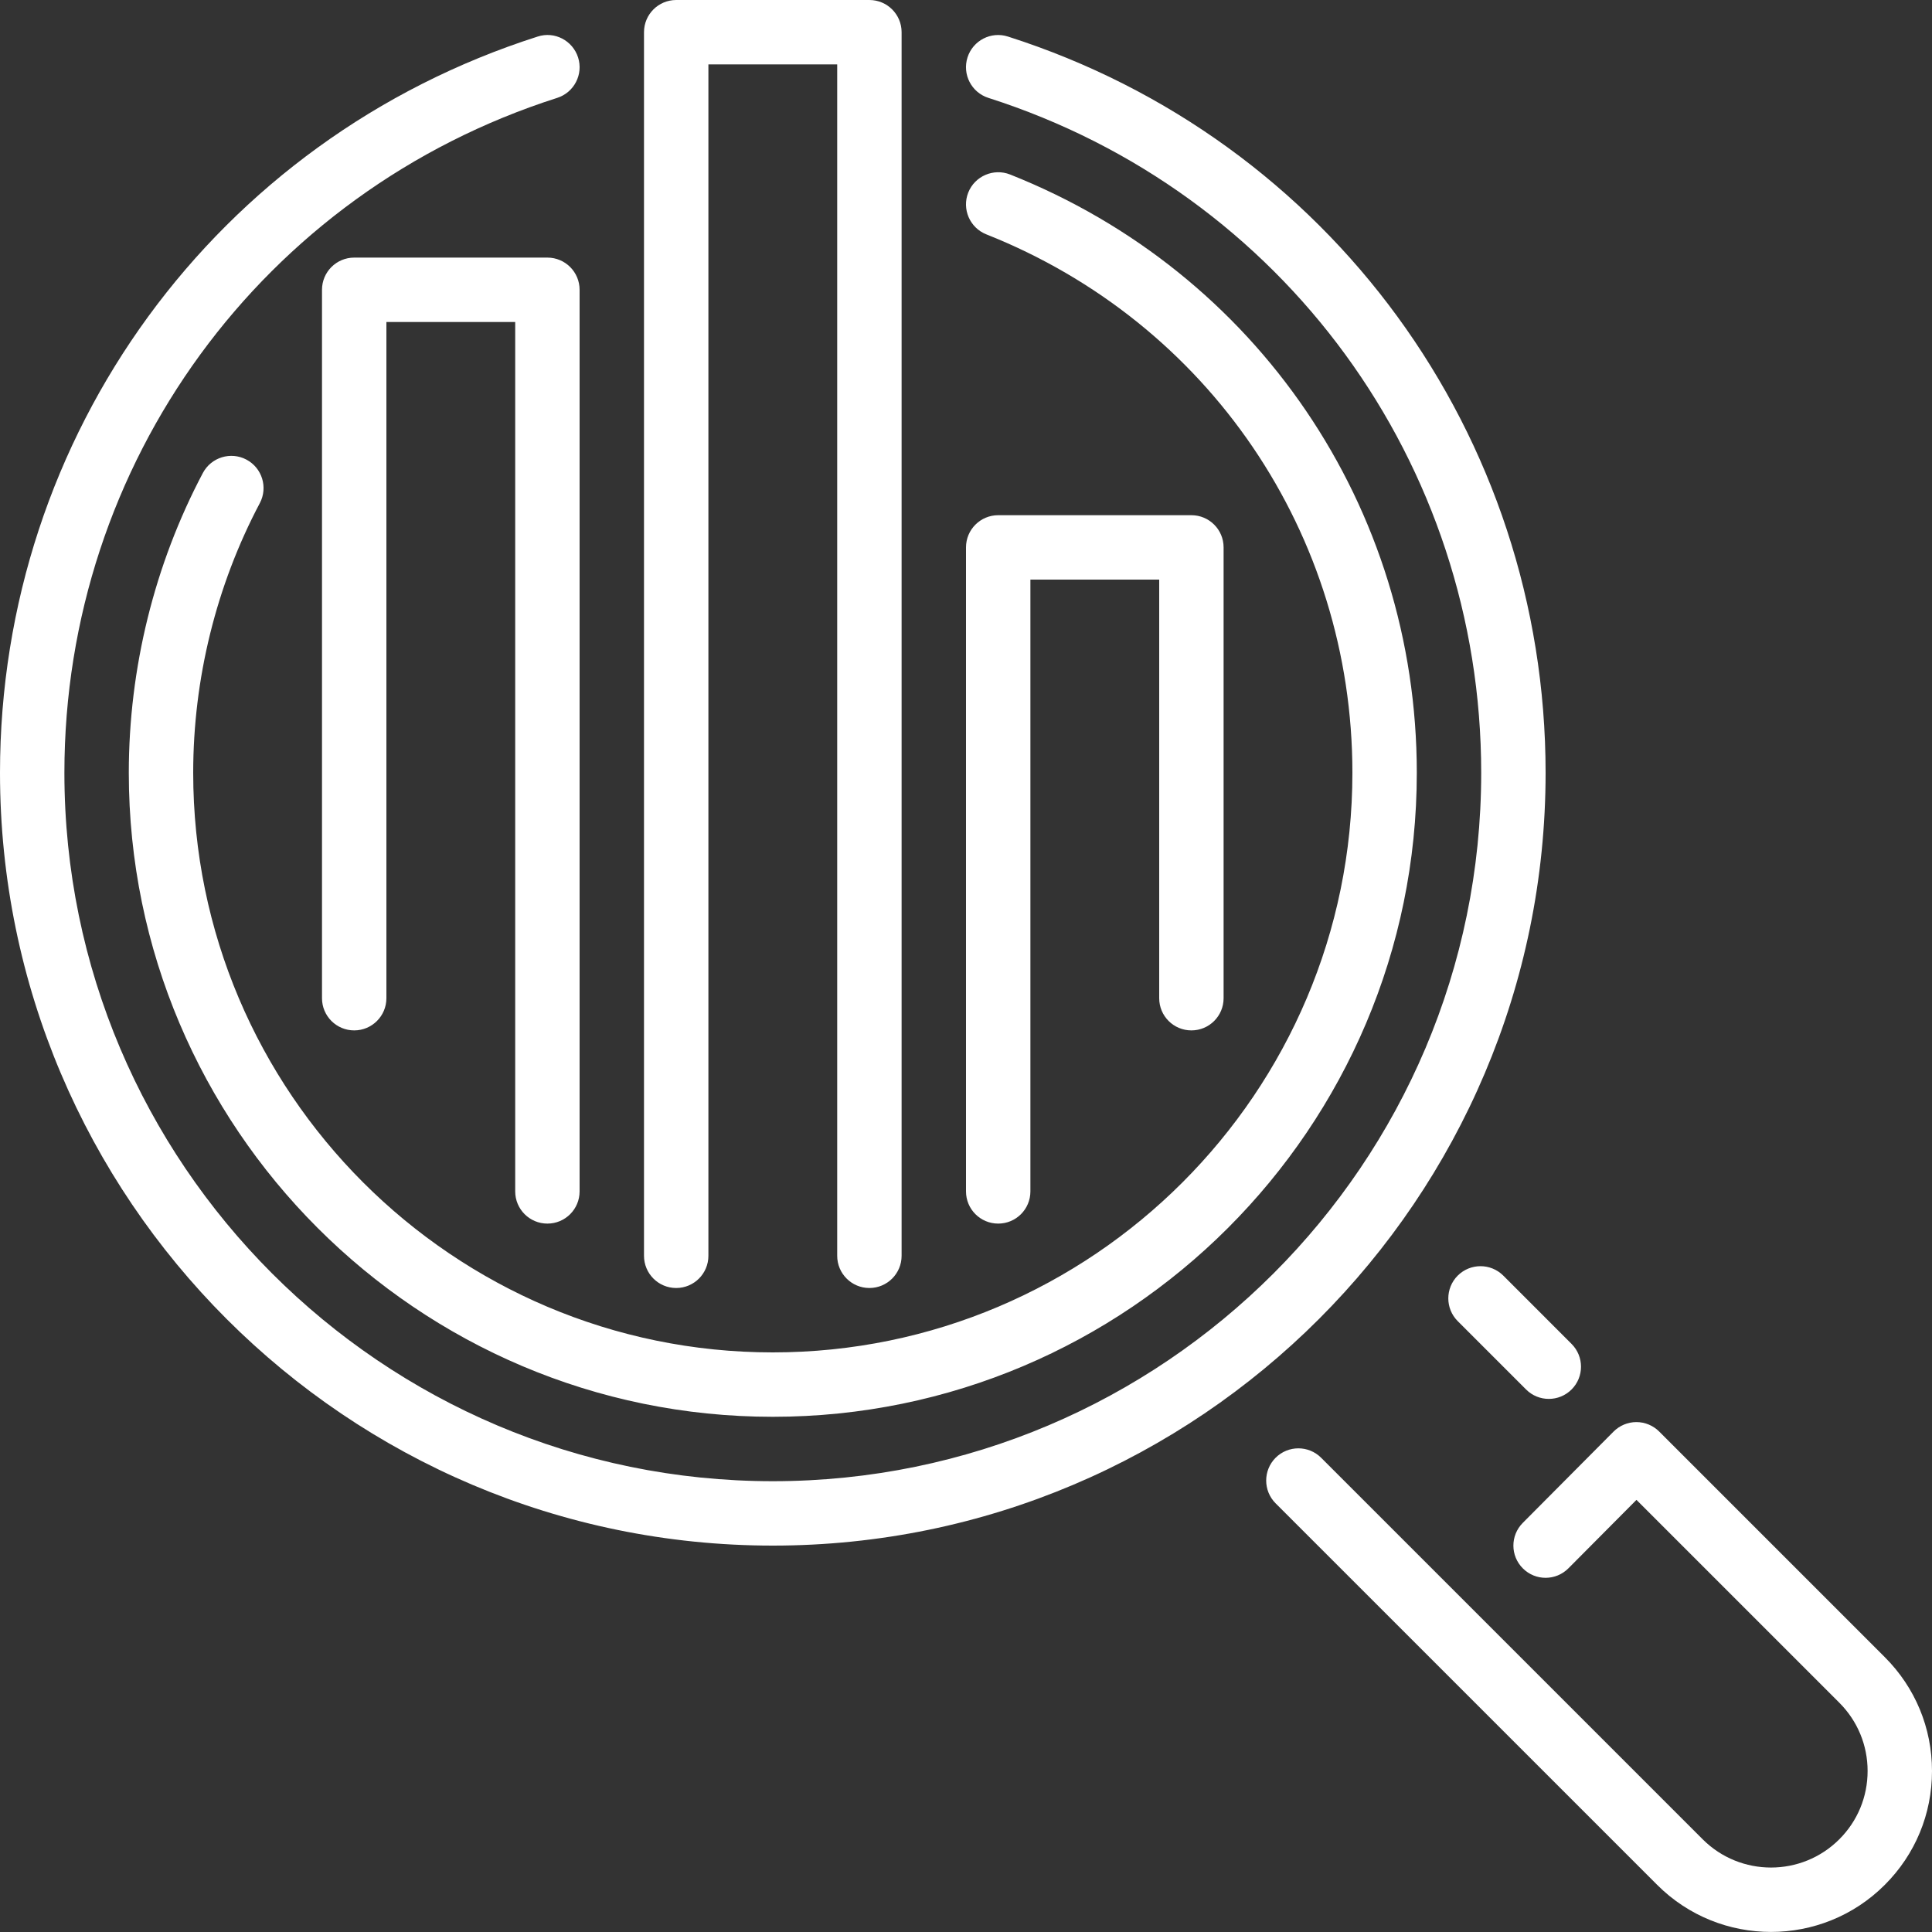 <?xml version="1.0" encoding="UTF-8"?> <svg xmlns="http://www.w3.org/2000/svg" width="60" height="60" viewBox="0 0 60 60" fill="none"><rect x="0" y="0" width="60" height="60" fill="#333333" stroke="none"/> <g clip-path="url(#clip0_2115_733)"> <path fill-rule="evenodd" clip-rule="evenodd" d="M48 24C48 13.513 41.29 4.324 31.305 1.136C30.778 0.965 30.215 1.257 30.047 1.783C29.879 2.31 30.17 2.872 30.696 3.04C39.85 5.964 46 14.387 46 24C46 36.131 36.131 46 24 46C11.869 46 2 36.131 2 24C2 14.387 8.15 5.963 17.304 3.04C17.83 2.872 18.121 2.31 17.953 1.784C17.784 1.257 17.22 0.963 16.696 1.136C6.709 4.324 0 13.513 0 24C0 37.233 10.767 48 24 48C37.233 48 48 37.233 48 24ZM7.652 14.273C7.165 14.015 6.559 14.202 6.3 14.689C4.795 17.536 4 20.756 4 24C4 35.028 12.972 44 24 44C35.028 44 44 35.028 44 24C44 15.758 39.042 8.464 31.369 5.419C30.857 5.217 30.274 5.467 30.07 5.979C29.867 6.493 30.118 7.074 30.631 7.278C37.537 10.019 42 16.583 42 24C42 33.925 33.925 42 24 42C14.075 42 6 33.925 6 24C6 21.081 6.715 18.185 8.069 15.625C8.327 15.137 8.14 14.531 7.652 14.273ZM37 32C37.553 32 38 31.553 38 31V17C38 16.447 37.553 16 37 16H31C30.448 16 30 16.447 30 17V37C30 37.553 30.448 38 31 38C31.553 38 32 37.553 32 37V18H36V31C36 31.553 36.447 32 37 32ZM21 40C21.552 40 22 39.553 22 39V2H26V39C26 39.553 26.448 40 27 40C27.552 40 28 39.553 28 39V1C28 0.447 27.552 0 27 0H21C20.448 0 20 0.447 20 1V39C20 39.553 20.448 40 21 40ZM17 8H11C10.448 8 10 8.447 10 9V31C10 31.553 10.448 32 11 32C11.552 32 12 31.553 12 31V10H16V37C16 37.553 16.448 38 17 38C17.552 38 18 37.553 18 37V9C18 8.447 17.552 8 17 8ZM45.271 39.615C44.881 40.006 44.881 40.639 45.271 41.029L47.393 43.151C47.588 43.347 47.844 43.444 48.1 43.444C48.355 43.444 48.611 43.347 48.807 43.151C49.197 42.761 49.197 42.128 48.807 41.737L46.686 39.615C46.295 39.225 45.662 39.225 45.271 39.615ZM60 55C60 56.336 59.479 57.592 58.535 58.535C57.561 59.511 56.279 59.998 54.999 59.998C53.719 59.998 52.439 59.511 51.465 58.536L39.615 46.687C39.225 46.296 39.225 45.663 39.615 45.272C40.006 44.882 40.639 44.882 41.029 45.272L52.879 57.122C54.05 58.291 55.952 58.29 57.121 57.121C57.688 56.555 58 55.802 58 55C58 54.199 57.688 53.446 57.121 52.879L50.822 46.58L48.709 48.705C48.319 49.097 47.688 49.1 47.295 48.709C46.903 48.319 46.901 47.687 47.291 47.295L50.111 44.459C50.299 44.271 50.554 44.164 50.819 44.164C51.085 44.164 51.34 44.27 51.527 44.457L58.535 51.465C59.479 52.409 60 53.665 60 55Z" fill="#ffffff"></path> </g> <defs> <clipPath id="clip0_2115_733"> <rect width="60" height="60" fill="white"></rect> </clipPath> </defs> </svg> 
